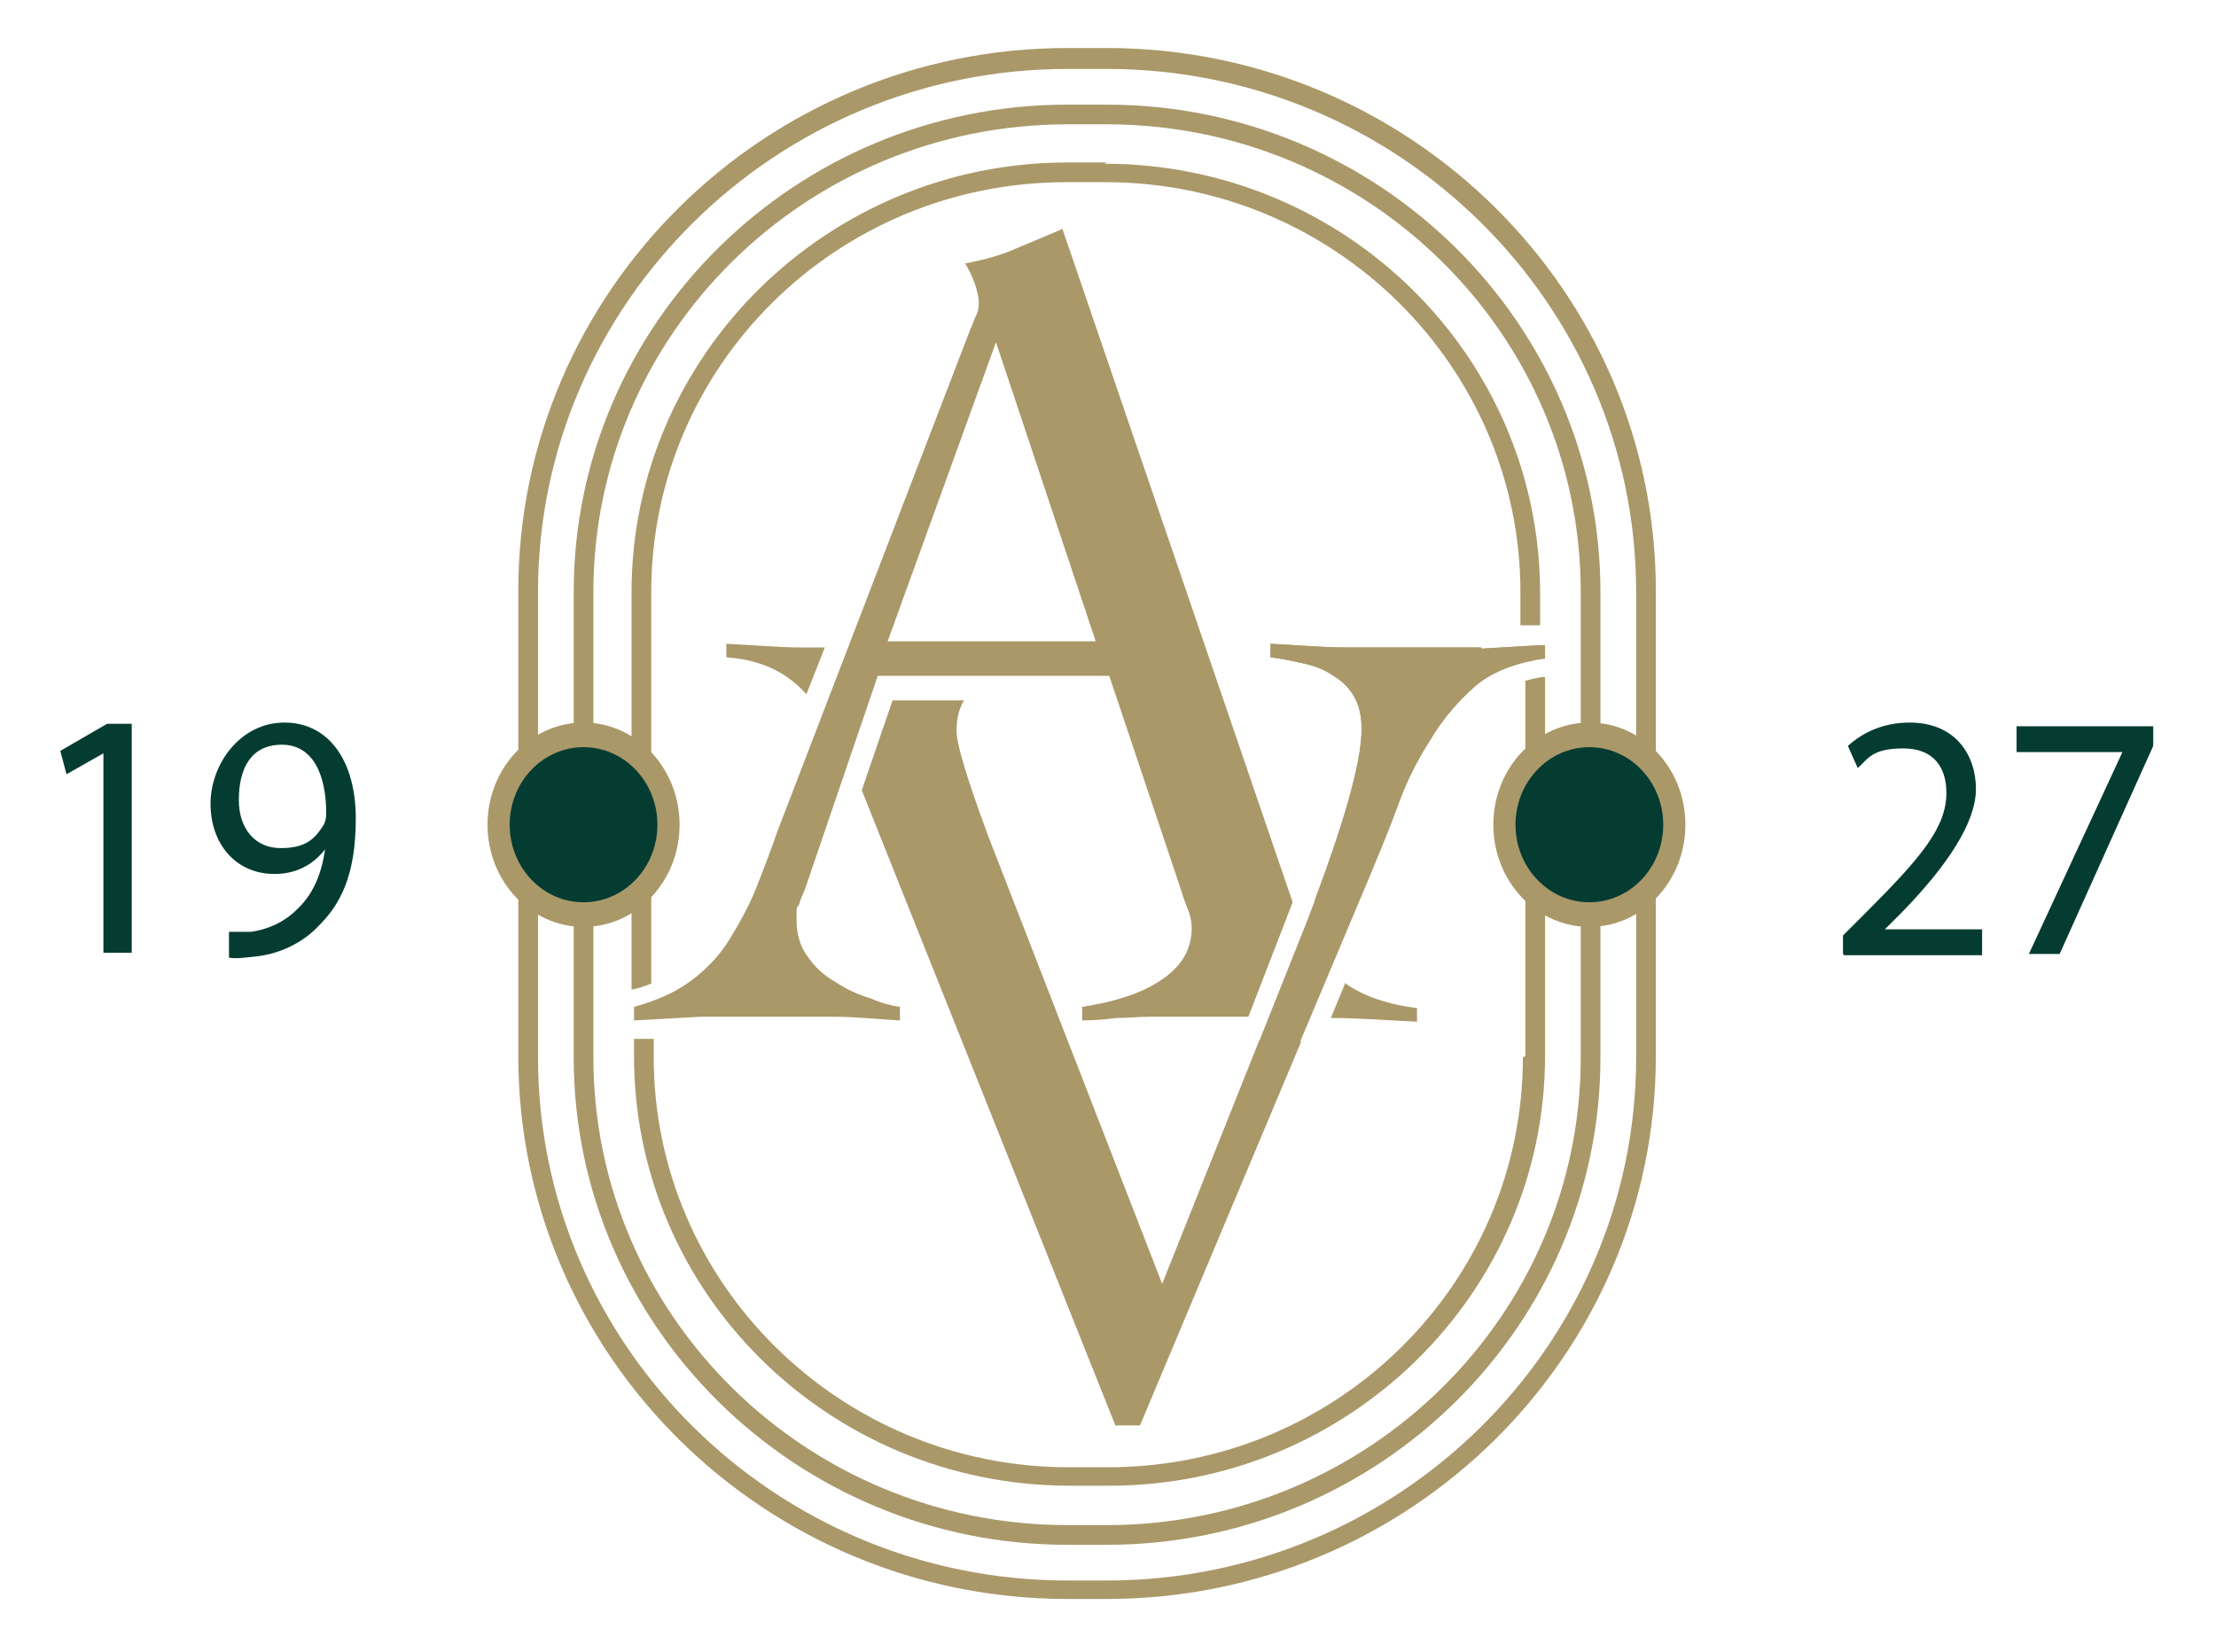 <?xml version="1.0" encoding="UTF-8"?>
<svg id="Layer_1" data-name="Layer 1" xmlns="http://www.w3.org/2000/svg" version="1.1" viewBox="0 0 180 134.2">
  <defs>
    <style>
      .cls-1 {
        fill: #053c32;
      }

      .cls-1, .cls-2 {
        stroke-width: 0px;
      }

      .cls-2 {
        fill: #aa9869;
      }
    </style>
  </defs>
  <g>
    <path class="cls-2" d="M86.7,129.9c-24.6,0-44.6-19.8-44.6-44.1v-37.8c0-24.3,20-44.1,44.6-44.1h3.2c24.6,0,44.6,19.8,44.6,44.1v37.8c0,24.3-20,44.1-44.6,44.1h-3.2ZM86.7,5.6c-23.7,0-43,19.1-43,42.5v37.8c0,23.4,19.3,42.5,43,42.5h3.2c23.7,0,43-19.1,43-42.5v-37.8c0-23.4-19.3-42.5-43-42.5h-3.2Z"/>
    <path class="cls-2" d="M86.7,125.5c-22.1,0-40.1-17.8-40.1-39.6v-37.8c0-21.8,18-39.6,40.1-39.6h3.2c22.1,0,40.1,17.8,40.1,39.6v37.8c0,21.8-18,39.6-40.1,39.6h-3.2ZM86.7,10.1c-21.2,0-38.5,17-38.5,38v37.8c0,21,17.3,38,38.5,38h3.2c21.2,0,38.5-17,38.5-38v-37.8c0-21-17.3-38-38.5-38h-3.2Z"/>
  </g>
  <g>
    <path class="cls-1" d="M8.4,61.2h0l-3,1.7-.5-1.9,3.8-2.2h2v18.6h-2.3v-16.2Z"/>
    <path class="cls-1" d="M18.5,75.7c.5,0,1.1,0,1.9,0,1.4-.2,2.7-.8,3.7-1.8,1.2-1.1,2-2.7,2.3-4.9h0c-1,1.3-2.4,2-4.1,2-3.2,0-5.2-2.5-5.2-5.7s2.4-6.6,6-6.6,5.8,3.1,5.8,7.8-1.3,7-3,8.7c-1.3,1.4-3.2,2.3-5.1,2.5-.9.1-1.6.2-2.2.1v-2.1ZM19.4,65c0,2.3,1.3,3.9,3.4,3.9s2.8-.8,3.5-1.9c.1-.2.2-.5.2-.9,0-3.2-1.1-5.6-3.6-5.6s-3.5,1.9-3.5,4.5Z"/>
  </g>
  <g>
    <path class="cls-1" d="M149.7,77.5v-1.5l1.9-1.9c4.5-4.5,6.5-6.9,6.5-9.7,0-1.9-.9-3.6-3.5-3.6s-2.9.9-3.7,1.6l-.8-1.8c1.2-1.1,2.9-1.9,5-1.9,3.8,0,5.4,2.7,5.4,5.4s-2.3,6.2-6,10l-1.4,1.4h0c0,0,7.9,0,7.9,0v2.1h-11.2Z"/>
    <path class="cls-1" d="M174.9,58.9v1.7l-7.6,16.9h-2.5l7.6-16.4h0c0,0-8.6,0-8.6,0v-2.1h11.1Z"/>
  </g>
  <g>
    <path class="cls-2" d="M66.9,52.6c-.6,0-1.2,0-1.7,0-2,0-4.1-.2-6.2-.3v1.1c2.8.2,4.9,1.2,6.5,3l1.5-3.8Z"/>
    <path class="cls-2" d="M102.3,84.5l-7.9,19.8-14.1-36.3c-1.7-4.6-2.6-7.5-2.6-8.6s.2-1.8.6-2.5h-5.8l-2.5,7.3,20.6,51.6h2l13.1-31.2c-1.1,0-2.2,0-3.3,0Z"/>
    <path class="cls-2" d="M120.3,52.6c-1.6,0-3.3,0-5,0s-4,0-6,0c-2,0-4-.2-6.1-.3v1.1c.9.1,1.8.3,2.7.5.9.2,1.7.5,2.4,1,.7.4,1.3,1,1.7,1.7.4.7.6,1.6.6,2.6,0,2.6-1.3,7.2-3.8,13.9.5,1.5,1.2,2.7,2,3.7l2.4-5.7c.7-1.7,1.5-3.6,2.2-5.5.8-2,1.6-3.8,2.7-5.5s2.3-3.2,3.7-4.4c1.4-1.2,3.2-1.9,5.3-2.2v-1.1c-1.6.1-3.2.2-4.9.3Z"/>
  </g>
  <g>
    <path class="cls-2" d="M123.7,85.9c0,18.4-15.1,33.3-33.7,33.3h-3.2c-18.6,0-33.7-15-33.7-33.3v-1.5c-.5,0-.9,0-1.4,0h-.2v1.4c0,19.3,15.9,34.9,35.4,34.9h3.2c19.5,0,35.4-15.7,35.4-34.9v-30.8c-.6,0-1.1.2-1.6.3v30.5Z"/>
    <path class="cls-2" d="M89.9,13.2h-3.2c-19.5,0-35.4,15.7-35.4,34.9v32.3c.6-.1,1.1-.3,1.6-.5v-31.8c0-18.4,15.1-33.3,33.7-33.3h3.2c18.6,0,33.7,15,33.7,33.3v2.7c.4,0,.9,0,1.3,0h.3v-2.6c0-19.3-15.9-34.9-35.4-34.9Z"/>
  </g>
  <path class="cls-2" d="M120.3,52.6c-1.6,0-3.3,0-5,0s-4,0-6,0c-2,0-4-.2-6.1-.3v1.1c.9.1,1.8.3,2.7.5.9.2,1.7.5,2.4,1,.7.4,1.3,1,1.7,1.7.4.7.6,1.6.6,2.6,0,2.8-1.5,8.1-4.5,15.8l-8.6,21.6v7.3l13.8-32.8c.7-1.7,1.5-3.6,2.2-5.5.7-2,1.6-3.8,2.7-5.5,1-1.7,2.3-3.2,3.7-4.4,1.4-1.2,3.5-1.9,5.6-2.2v-1.1c-1.6.1-3.5.2-5.1.3Z"/>
  <g>
    <path class="cls-2" d="M109.3,79.8l-1.2,2.9c2.3,0,4.6.2,7,.3v-1.1c-2.4-.3-4.4-1-5.8-2Z"/>
    <path class="cls-2" d="M105,73.3s0,0,0,0l-18.7-54.7c-1.4.6-2.6,1.1-3.8,1.6-1.1.5-2.5.9-4.1,1.2.3.5.6,1.1.8,1.7.2.6.3,1.1.3,1.4s0,.7-.2,1.1c-.2.4-.3.8-.5,1.2l-15.6,40.6c-.6,1.7-1.2,3.3-1.8,4.8s-1.4,2.9-2.2,4.2c-.8,1.3-1.9,2.4-3.1,3.3-1.2.9-2.8,1.6-4.6,2.1v1.1c1.9-.1,3.7-.2,5.4-.3,1.7,0,3.5,0,5.3,0s3.7,0,5.5,0c1.8,0,3.6.2,5.4.3v-1.1c-.7-.1-1.5-.3-2.4-.7-1-.3-1.9-.7-2.8-1.3-.9-.5-1.7-1.2-2.3-2.1-.6-.8-.9-1.8-.9-3s0-.9.2-1.2c.1-.4.3-.8.5-1.3l5.9-17.3h18.8l5.9,17.6c.1.4.3.9.5,1.4.2.5.3,1,.3,1.5,0,1.8-.9,3.2-2.6,4.3-1.7,1.1-3.8,1.7-6.3,2.1v1.1c1,0,2-.1,2.8-.2.9,0,1.8-.1,2.7-.1,1,0,2,0,3.2,0h4.2c.2,0,.4,0,.6,0l3.6-9.3ZM72.1,52.1l8.8-24.3,8.1,24.3h-16.9Z"/>
  </g>
  <ellipse class="cls-2" cx="129.1" cy="67" rx="7.8" ry="8.3"/>
  <ellipse class="cls-2" cx="47.4" cy="67" rx="7.8" ry="8.3"/>
  <ellipse class="cls-1" cx="47.4" cy="67" rx="6" ry="6.3"/>
  <ellipse class="cls-1" cx="129.1" cy="67" rx="6" ry="6.3"/>
</svg>